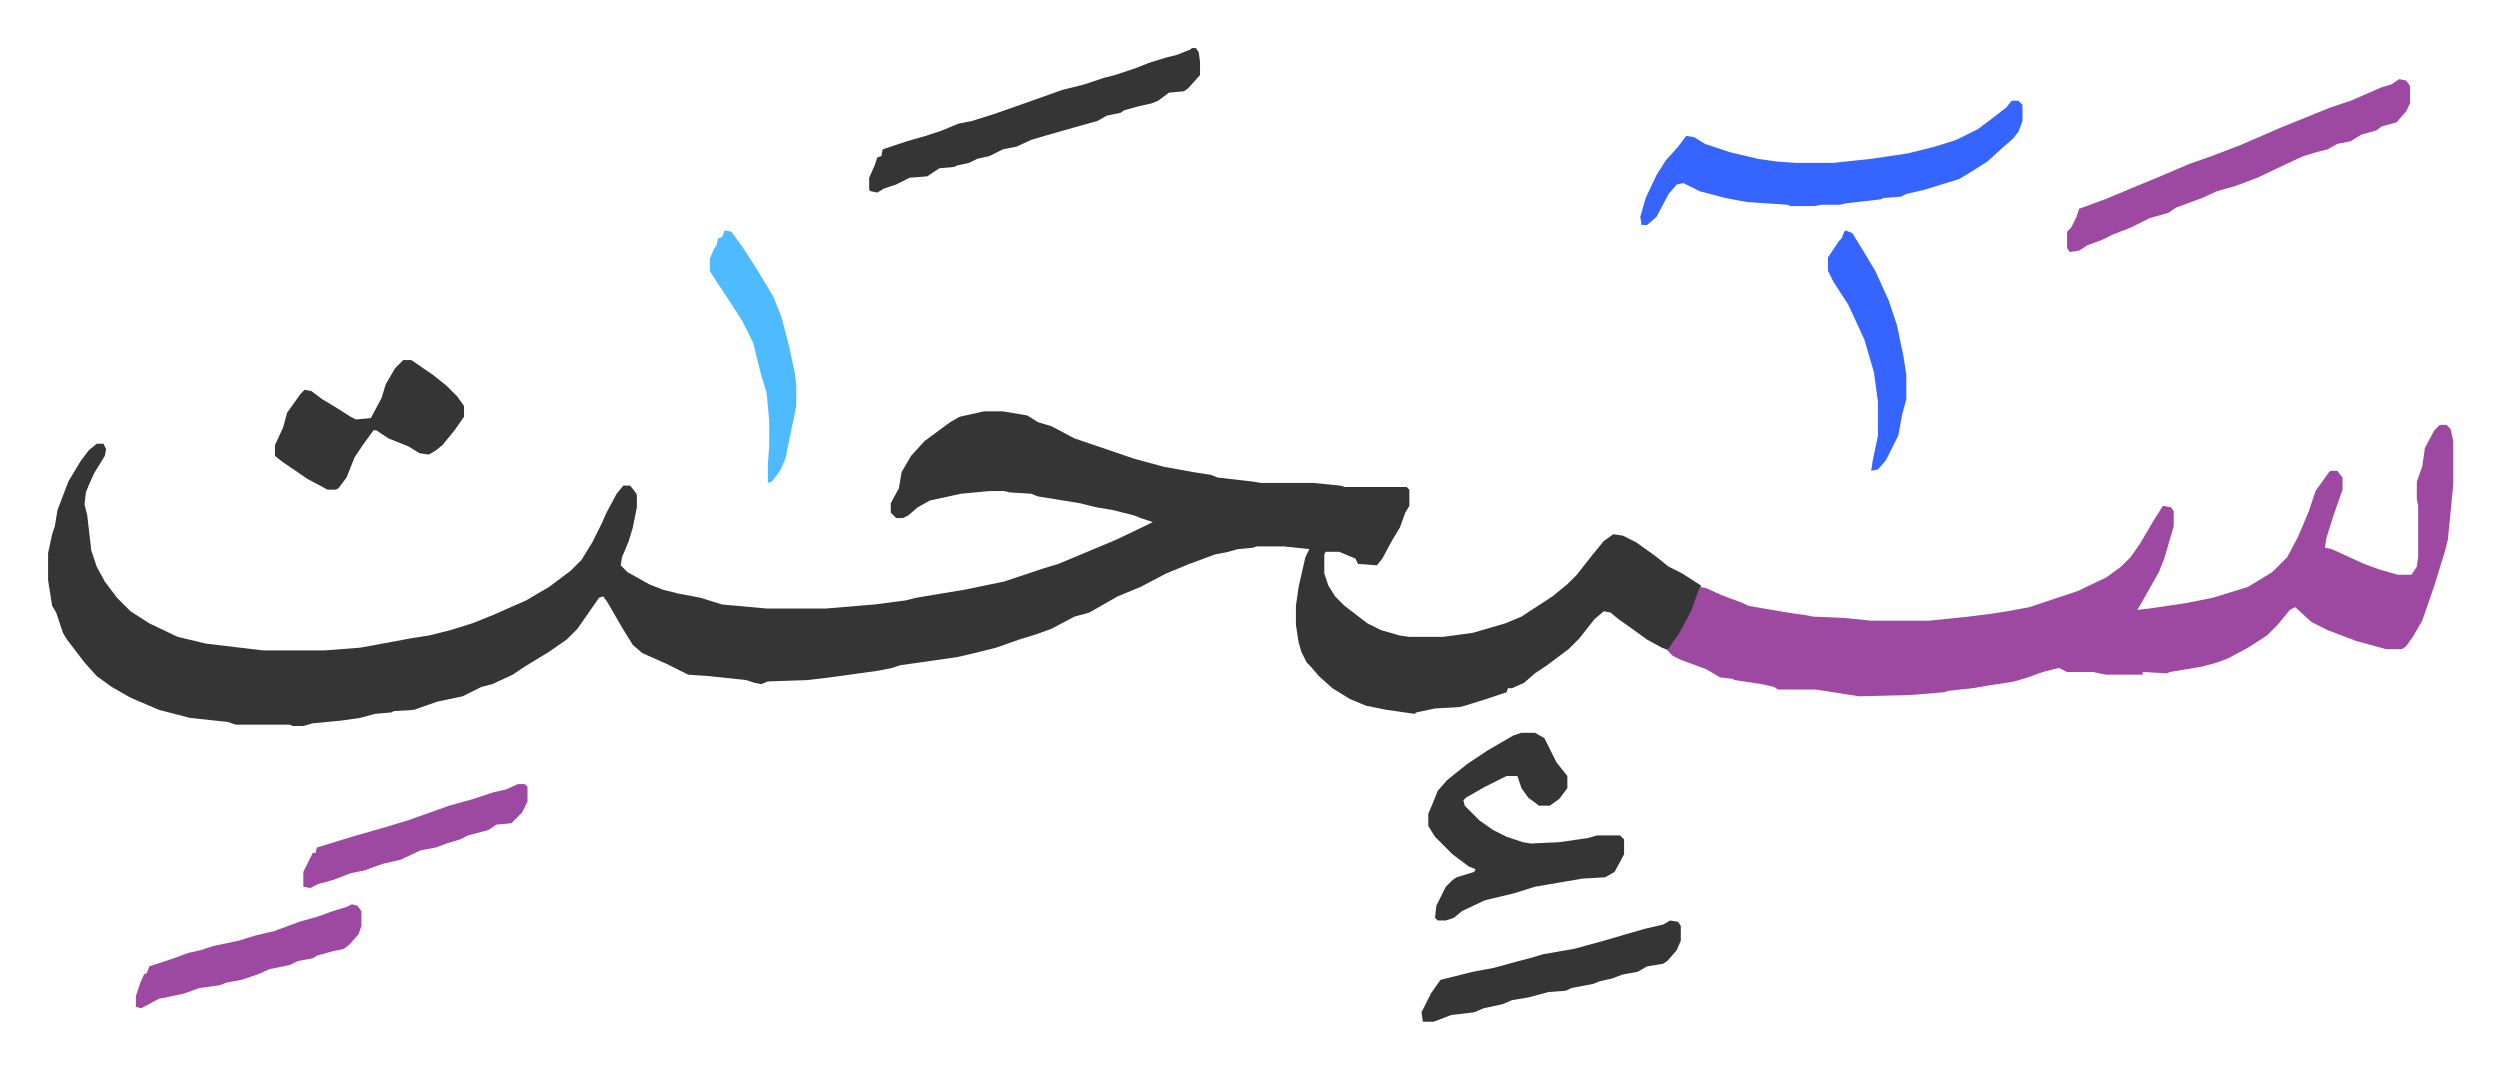 <svg xmlns="http://www.w3.org/2000/svg" role="img" viewBox="-35.60 462.40 1851.20 791.20"><path fill="#353535" id="rule_normal" d="M693 767h14l18 3 8 5 10 3 17 9 44 15 22 6 22 4 13 2 5 2 26 3 6 1h39l20 2 3 1h46l2 2v12l-3 5-4 11-6 10-7 13-4 5-14-1-2-4-12-5h-10l-1 2v14l3 9 5 8 7 7 17 13 10 5 14 4 7 1h25l22-3 24-7 12-5 23-15 11-9 7-7 11-14 9-11 7-5 7 1 10 5 14 10 10 8 10 5 14 9-6 18-10 19-8 11-5-2-11-6-11-8-10-7-6-5-5-1-7 6-11 14-8 8-16 12-9 6-8 7-9 4h-3l-1 3-15 5-16 5-4 1-18 1-14 3-1 1-7-1-14-2-15-3-12-5-13-8-10-9-6-7-3-3-4-8-2-7-2-13v-14l2-14 5-22 3-6-19-2h-20l-3 1-11 1-7 2-10 2-19 7-17 7-19 10-17 7-21 12-11 3-17 9-11 4-13 4-17 6-16 4-13 3-42 6-6 2-10 2-36 5-17 2-29 1-5 2-5-1-6-2-28-3-15-1-16-8-18-8-7-6-8-13-11-19-3-4-3 1-16 23-8 8-13 9-18 11-9 6-15 7-8 2-14 7-19 4-17 6-15 1-2 1-12 1-11 3-14 2-21 2-7 2h-8l-2-1h-40l-6-2-28-3-23-6-21-9-14-8-11-8-9-10-13-17-3-5-5-15-3-5-3-19v-20l3-14 2-6 2-12 8-21 9-15 6-8 6-5h5l2 4-1 5-8 13-4 9-2 5-1 9 2 8 3 26 4 12 6 11 9 12 10 10 14 9 21 10 21 5 42 5h46l26-2 22-4 16-3 13-2 16-4 16-5 15-6 25-11 17-10 16-12 8-8 8-13 7-14 3-7 8-15 5-6h5l4 5 1 2v9l-3 15-3 10-5 12-1 6 5 5 16 9 10 4 12 3 16 3 16 5 33 3h44l36-3 23-3 8-2 36-6 29-6 30-10 10-3 12-5 31-13 23-11 4-2-9-3-5-2-16-4-12-2-12-3-31-5-5-2-16-1-4-1h-11l-21 2-23 5-9 5-7 6-4 2h-5l-4-4v-7l6-11 2-12 7-12 10-11 19-14 7-4z"/><path fill="#9d48a1" id="rule_ikhfa" d="M1771 777h5l3 3 2 9v32l-4 41-2 8-4 13-4 13-9 26-7 12-5 7-3 2h-12l-22-6-21-8-12-6-12-11-4 2-9 11-8 8-14 9-15 8-8 3-11 3-24 4-2 1-18-1v2h-27l-10-2h-19l-6-3-12 3-11 4-10 3-19 3-12 2-18 2-3 1-24 2-39 1-32-5h-28l-3-2-9-2-20-3-2-1-9-1-10-6-19-7-6-3-4-4 9-13 9-17 6-17 5 1 11 5 16 6 4 2 29 5 14 2 5 1 23 1 20 2h43l29-3 16-2 13-2 16-3 36-12 21-10 11-8 7-7 7-10 10-17 7-11 6 1 2 3v11l-7 24-4 10-13 23-3 5 9-1 27-4 20-4 26-8 18-11 11-11 8-15 8-19 5-15 10-14 1-1h5l4 5v9l-7 20-5 16-1 7 5 1 24 11 11 4 14 4h10l4-6 1-7v-38l-1-5v-13l4-11 2-14 7-13z"/><path fill="#353535" id="rule_normal" d="M1091 1005h10l7 4 5 10 4 8 8 10v9l-6 8-7 5h-8l-8-6-5-7-3-9h-8l-16 8-14 8-2 2 1 4 11 11 10 7 10 5 12 4 6 1 21-1 21-3 7-2h17l3 3v11l-7 13-7 4-17 1-35 6-16 5-21 5-17 8-6 5-6 2h-6l-2-2 1-9 7-14 5-5 3-2 13-4 1-2-5-2-12-9-13-13-5-8v-9l3-7 4-10 7-8 15-12 15-10 19-11z"/><path fill="#3564ff" id="rule_madd_obligatory_4_5_vowels" d="M1454 537h5l3 3v12l-3 8-4 5-8 7-11 10-11 7-10 6-26 8-13 3-4 2-13 1-2 1-26 3-4 1h-14l-5 1h-18l-2-1-30-2-16-3-19-5-12-6-5 1-6 7-9 17-7 6h-4l-1-6 4-14 8-17 7-11 9-10 6-8 6 1 8 5 18 6 21 5 14 2 14 1h28l28-3 27-4 20-5 16-5 16-8 8-6 13-10z"/><path fill="#9d48a1" id="rule_ikhfa" d="M1741 521l5 1 3 4v13l-3 6-7 8-11 3-4 3-11 3-8 5-10 2-7 4-8 2-10 3-13 6-21 10-16 6-14 4-11 5-19 7-6 4-14 4-14 7-13 5-8 4-11 4-6 4-7 1-2-3v-12l3-3 4-8 2-6 19-7 24-10 17-7 21-9 17-6 21-8 30-13 37-15 15-5 23-10 7-2z"/><path fill="#353535" id="rule_normal" d="M847 498h3l2 3 1 7v10l-9 10-3 2-11 1-8 6-5 2-9 2-11 3-3 2-10 2-7 4-18 5-21 6-10 3-11 5-10 2-10 5-9 2-6 3-9 2-2 1-11 1-9 6-13 1-10 5-9 3-5 3-5-1-1-1v-9l4-9 2-6 3-1 1-5 18-6 14-4 12-4 12-5 10-2 16-5 20-7 31-11 16-4 15-5 8-2 15-5 10-4 13-4 8-2 10-4zM263 729h6l16 11 10 8 8 8 5 7v8l-7 10-9 11-5 4-5 3-7-1-8-5-15-6-9-6h-2l-8 11-6 9-6 15-6 8-2 1h-6l-15-8-19-13-5-4v-8l6-13 3-11 10-14 3-3 5 1 8 6 10 6 11 7 4 2 11-1 8-15 3-10 7-12zm938 415l6 1 2 3v11l-3 7-7 8-3 2-12 2-7 4-11 2-8 3-9 2-5 2-16 3-4 2-13 1-15 4-12 2-7 3-14 3-7 3-17 2-13 5h-8l-1-7 7-14 7-10 24-6 16-3 18-5 8-2 10-3 23-4 22-6 17-5 14-4 13-3z"/><path fill="#9d48a1" id="rule_ikhfa" d="M225 1132l4 1 3 4v11l-2 6-7 8-4 3-9 2-11 3-3 2-11 2-6 3-15 3-9 4-12 4-11 2-5 2-15 2-11 4-9 2-10 2-13 7-4-1v-8l3-9 3-7 2-1 2-5 18-6 11-4 9-2 9-3 19-4 13-4 13-3 19-7 14-4 11-4 10-3zm123-89h5l2 2v11l-4 8-8 8-11 1-6 4-15 4-6 3-10 3-8 3-11 2-15 7-13 3-14 5-10 2-13 5-11 3-6 3-5-1v-11l4-8 3-6h2l1-4 26-8 21-6 20-6 31-11 18-5 15-5 9-2z"/><path fill="#4ebbff" id="rule_madd_normal_2_vowels" d="M501 633l5 1 8 11 11 17 12 20 6 15 6 23 4 19 1 8v16l-8 39-4 9-6 8-3 1v-14l1-14v-18l-2-21-4-13-6-24-8-16-11-17-8-12-5-8v-9l3-7 2-3 1-5 3-1z"/><path fill="#3564ff" id="rule_madd_obligatory_4_5_vowels" d="M1331 633l5 2 8 13 9 15 10 22 6 18 5 24 2 13v18l-3 11-3 16-5 10-4 8-6 7-5 1 1-7 4-19v-25l-3-22-7-24-12-26-11-17-4-8v-10l8-12 2-2 2-5z"/></svg>
